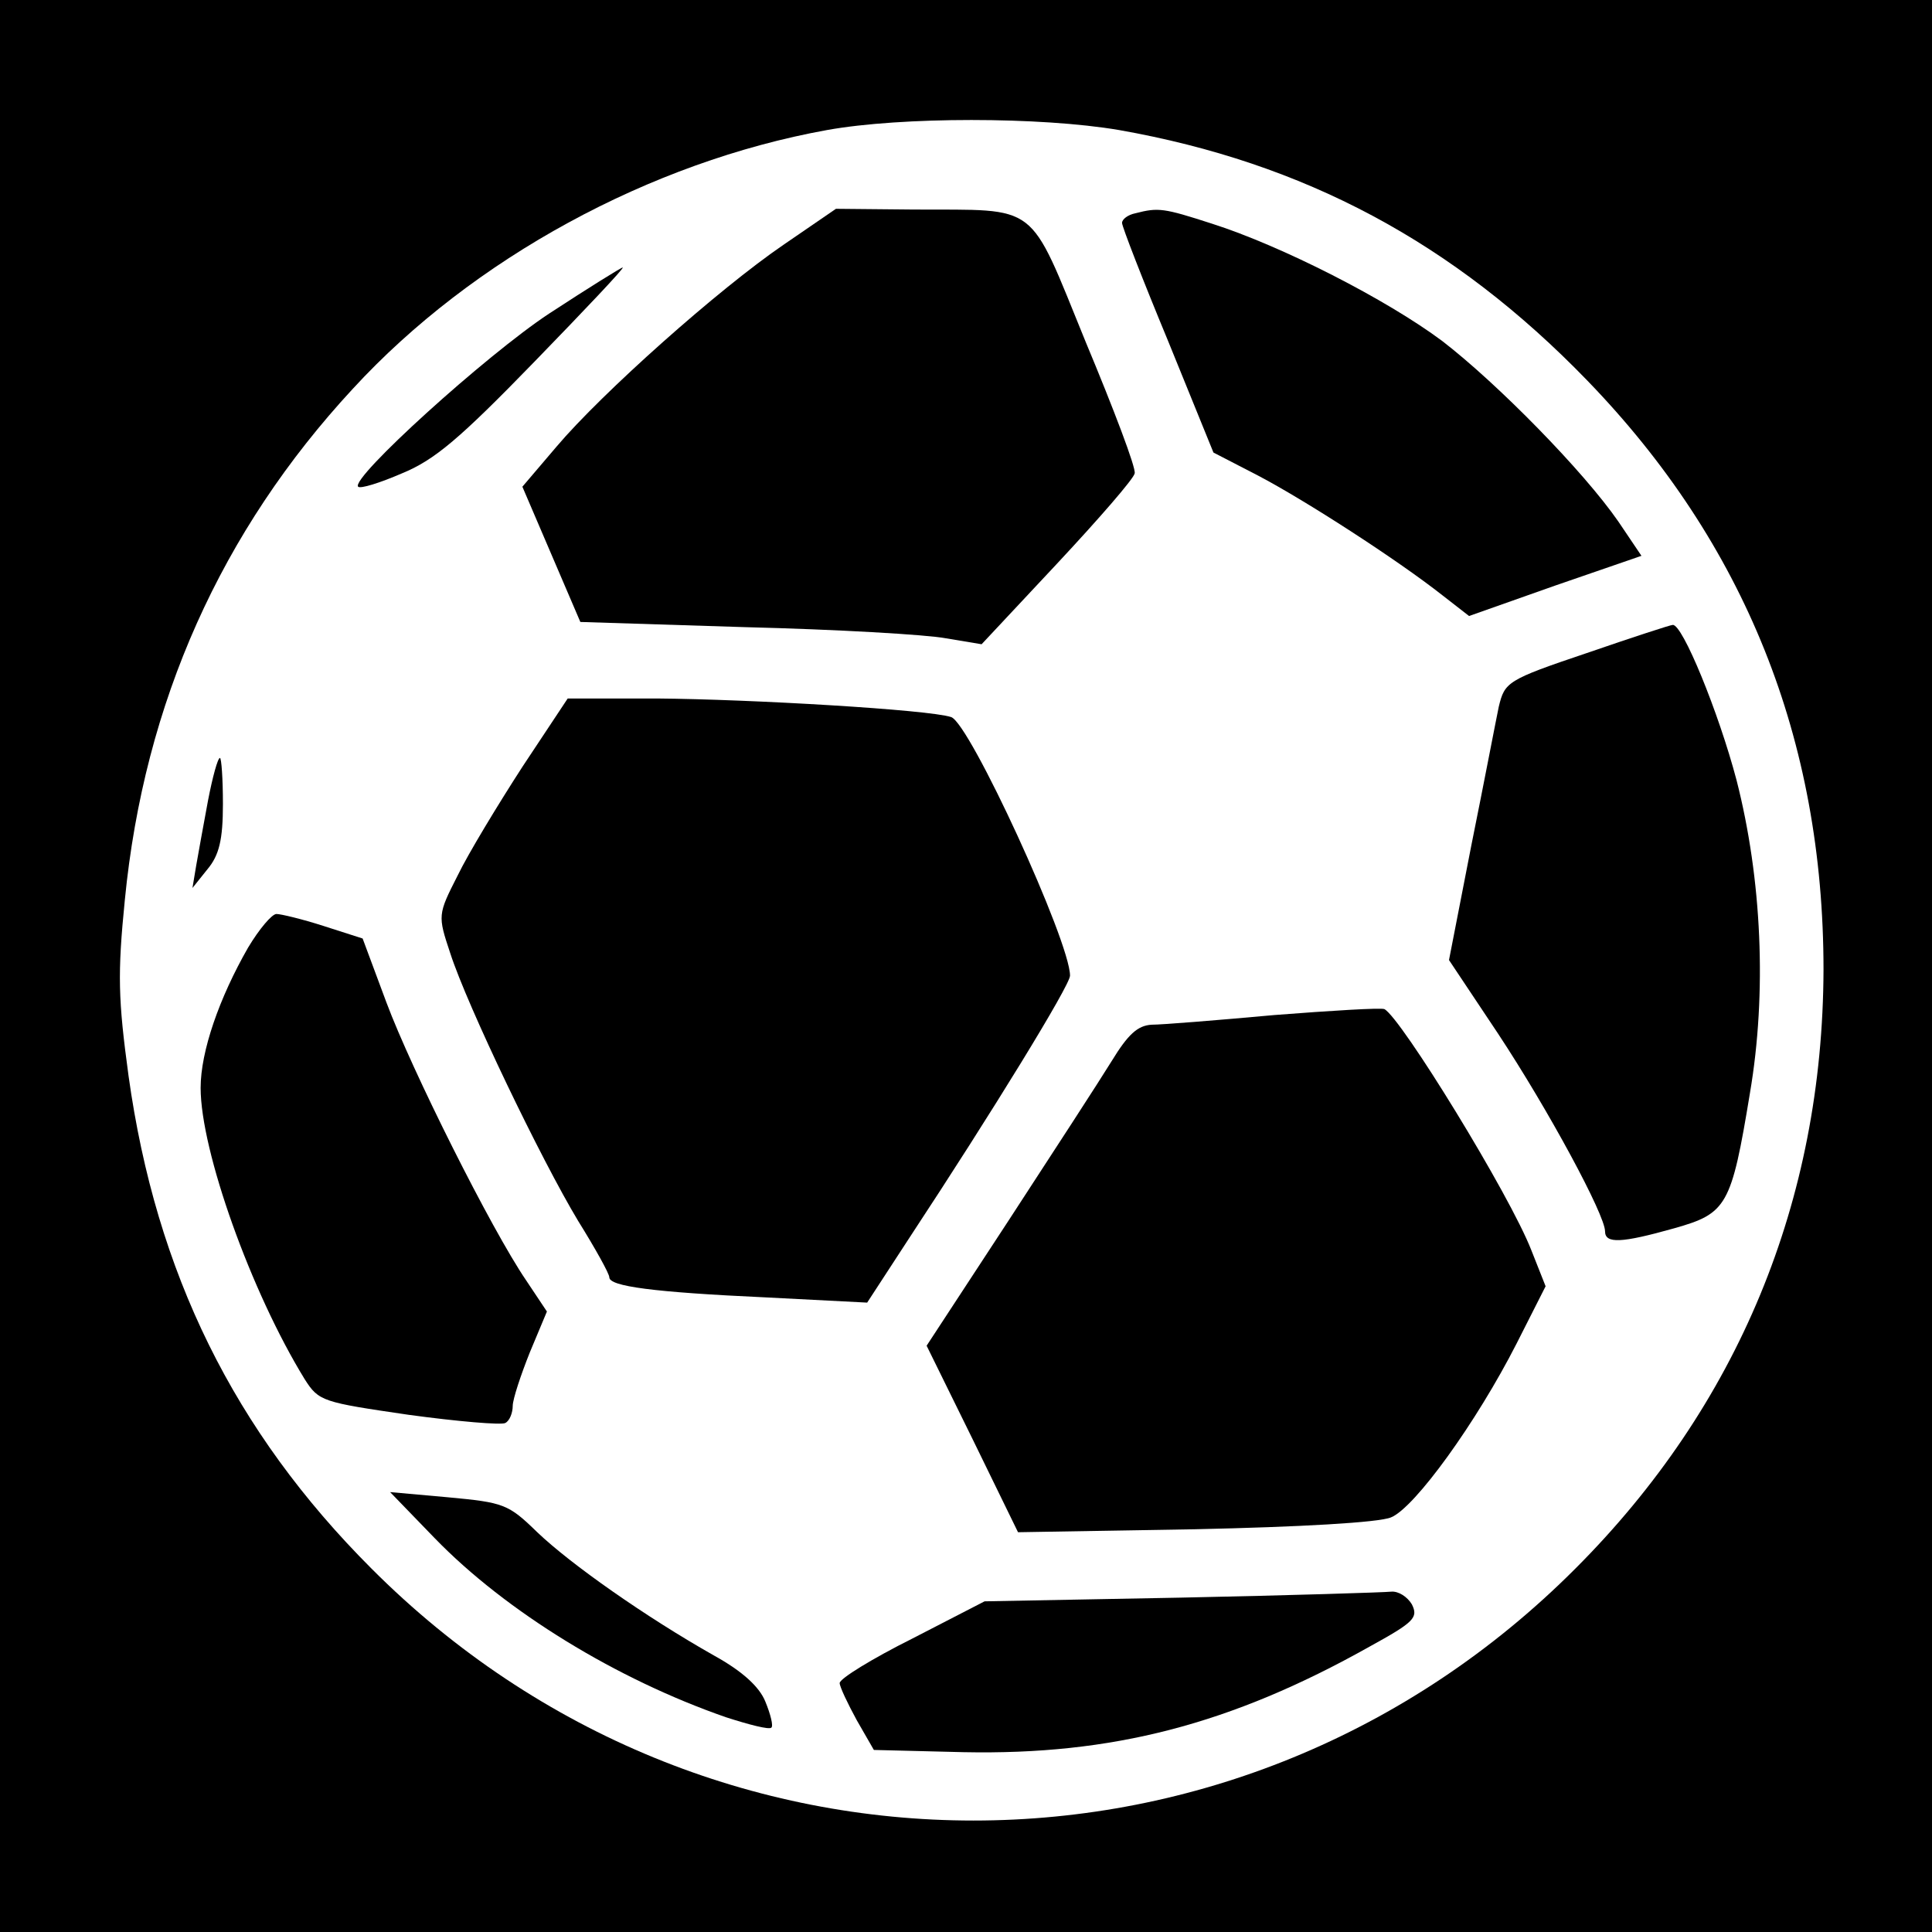 <?xml version="1.0" standalone="no"?>
<!DOCTYPE svg PUBLIC "-//W3C//DTD SVG 20010904//EN"
 "http://www.w3.org/TR/2001/REC-SVG-20010904/DTD/svg10.dtd">
<svg version="1.0" xmlns="http://www.w3.org/2000/svg"
 width="260pt" height="260pt" viewBox="0 0 260 260"
 preserveAspectRatio="xMidYMid meet">
<g transform="translate(0,260) scale(0.1,-0.1)"
fill="#000000" stroke="none">
<path d="M0 1300 l0 -1300 1300 0 1300 0 0 1300 0 1300 -1300 0 -1300 0 0
-1300z m1506 1125 c249 -44 450 -151 630 -337 212 -219 318 -483 318 -793 -1
-311 -115 -587 -334 -806 -451 -452 -1169 -452 -1620 0 -185 185 -290 398
-327 663 -14 103 -15 137 -5 237 26 266 130 497 307 688 161 175 400 305 638
348 100 18 287 18 393 0z"/>
<path d="M1055 2271 c-88 -60 -245 -200 -306 -272 l-46 -54 39 -91 39 -91 222
-7 c122 -3 244 -10 270 -15 l48 -8 102 109 c56 60 103 114 104 121 2 7 -28 86
-66 177 -78 191 -61 177 -231 178 l-105 1 -70 -48z"/>
<path d="M1528 2313 c-10 -2 -18 -8 -18 -13 0 -5 28 -77 62 -159 l61 -150 60
-31 c63 -33 187 -113 248 -161 l36 -28 116 41 116 40 -31 46 c-47 68 -163 186
-237 243 -75 56 -216 128 -310 158 -65 21 -72 22 -103 14z"/>
<path d="M739 2178 c-85 -56 -268 -222 -257 -233 3 -3 29 5 59 18 44 18 78 47
178 150 68 70 122 127 119 127 -2 0 -47 -28 -99 -62z"/>
<path d="M2135 1721 c-107 -36 -110 -39 -118 -72 -4 -19 -20 -103 -37 -187
l-30 -154 66 -99 c68 -103 144 -244 144 -266 0 -17 22 -16 93 4 71 20 77 30
102 182 23 135 16 288 -18 421 -24 91 -73 211 -86 209 -3 0 -55 -17 -116 -38z"/>
<path d="M703 1568 c-33 -51 -73 -117 -87 -146 -27 -53 -27 -54 -10 -105 23
-71 122 -277 172 -360 23 -37 42 -71 42 -76 0 -12 58 -20 211 -27 l136 -7 58
89 c110 167 215 338 215 351 0 46 -135 340 -160 348 -30 10 -270 24 -396 25
l-120 0 -61 -92z"/>
<path d="M280 1523 c-6 -32 -13 -71 -16 -88 l-5 -30 20 25 c16 19 21 40 21 88
0 34 -2 62 -4 62 -3 0 -10 -26 -16 -57z"/>
<path d="M334 1325 c-39 -68 -64 -140 -64 -189 0 -85 68 -275 140 -392 19 -30
24 -31 140 -48 66 -9 125 -14 130 -11 6 3 10 14 10 23 0 9 11 42 23 72 l23 55
-28 42 c-47 69 -154 283 -188 374 l-32 86 -53 17 c-28 9 -57 16 -63 16 -6 0
-23 -20 -38 -45z"/>
<path d="M1715 1234 c-77 -7 -151 -13 -165 -13 -19 -1 -32 -13 -54 -49 -16
-26 -79 -123 -139 -215 l-110 -168 62 -126 61 -125 238 4 c140 3 248 9 264 16
32 13 115 128 169 234 l39 77 -19 48 c-29 75 -176 314 -198 325 -5 2 -71 -2
-148 -8z"/>
<path d="M585 530 c96 -99 245 -190 392 -241 31 -10 58 -17 61 -14 3 2 -1 18
-8 35 -8 20 -31 41 -69 62 -92 52 -193 123 -238 166 -39 38 -45 40 -120 47
l-78 7 60 -62z"/>
<path d="M1590 450 l-265 -5 -97 -50 c-54 -27 -98 -54 -98 -60 0 -5 11 -28 23
-50 l23 -40 121 -3 c199 -4 359 37 546 142 60 33 66 39 57 57 -6 10 -18 18
-28 17 -9 -1 -136 -5 -282 -8z"/>
</g>
</svg>
